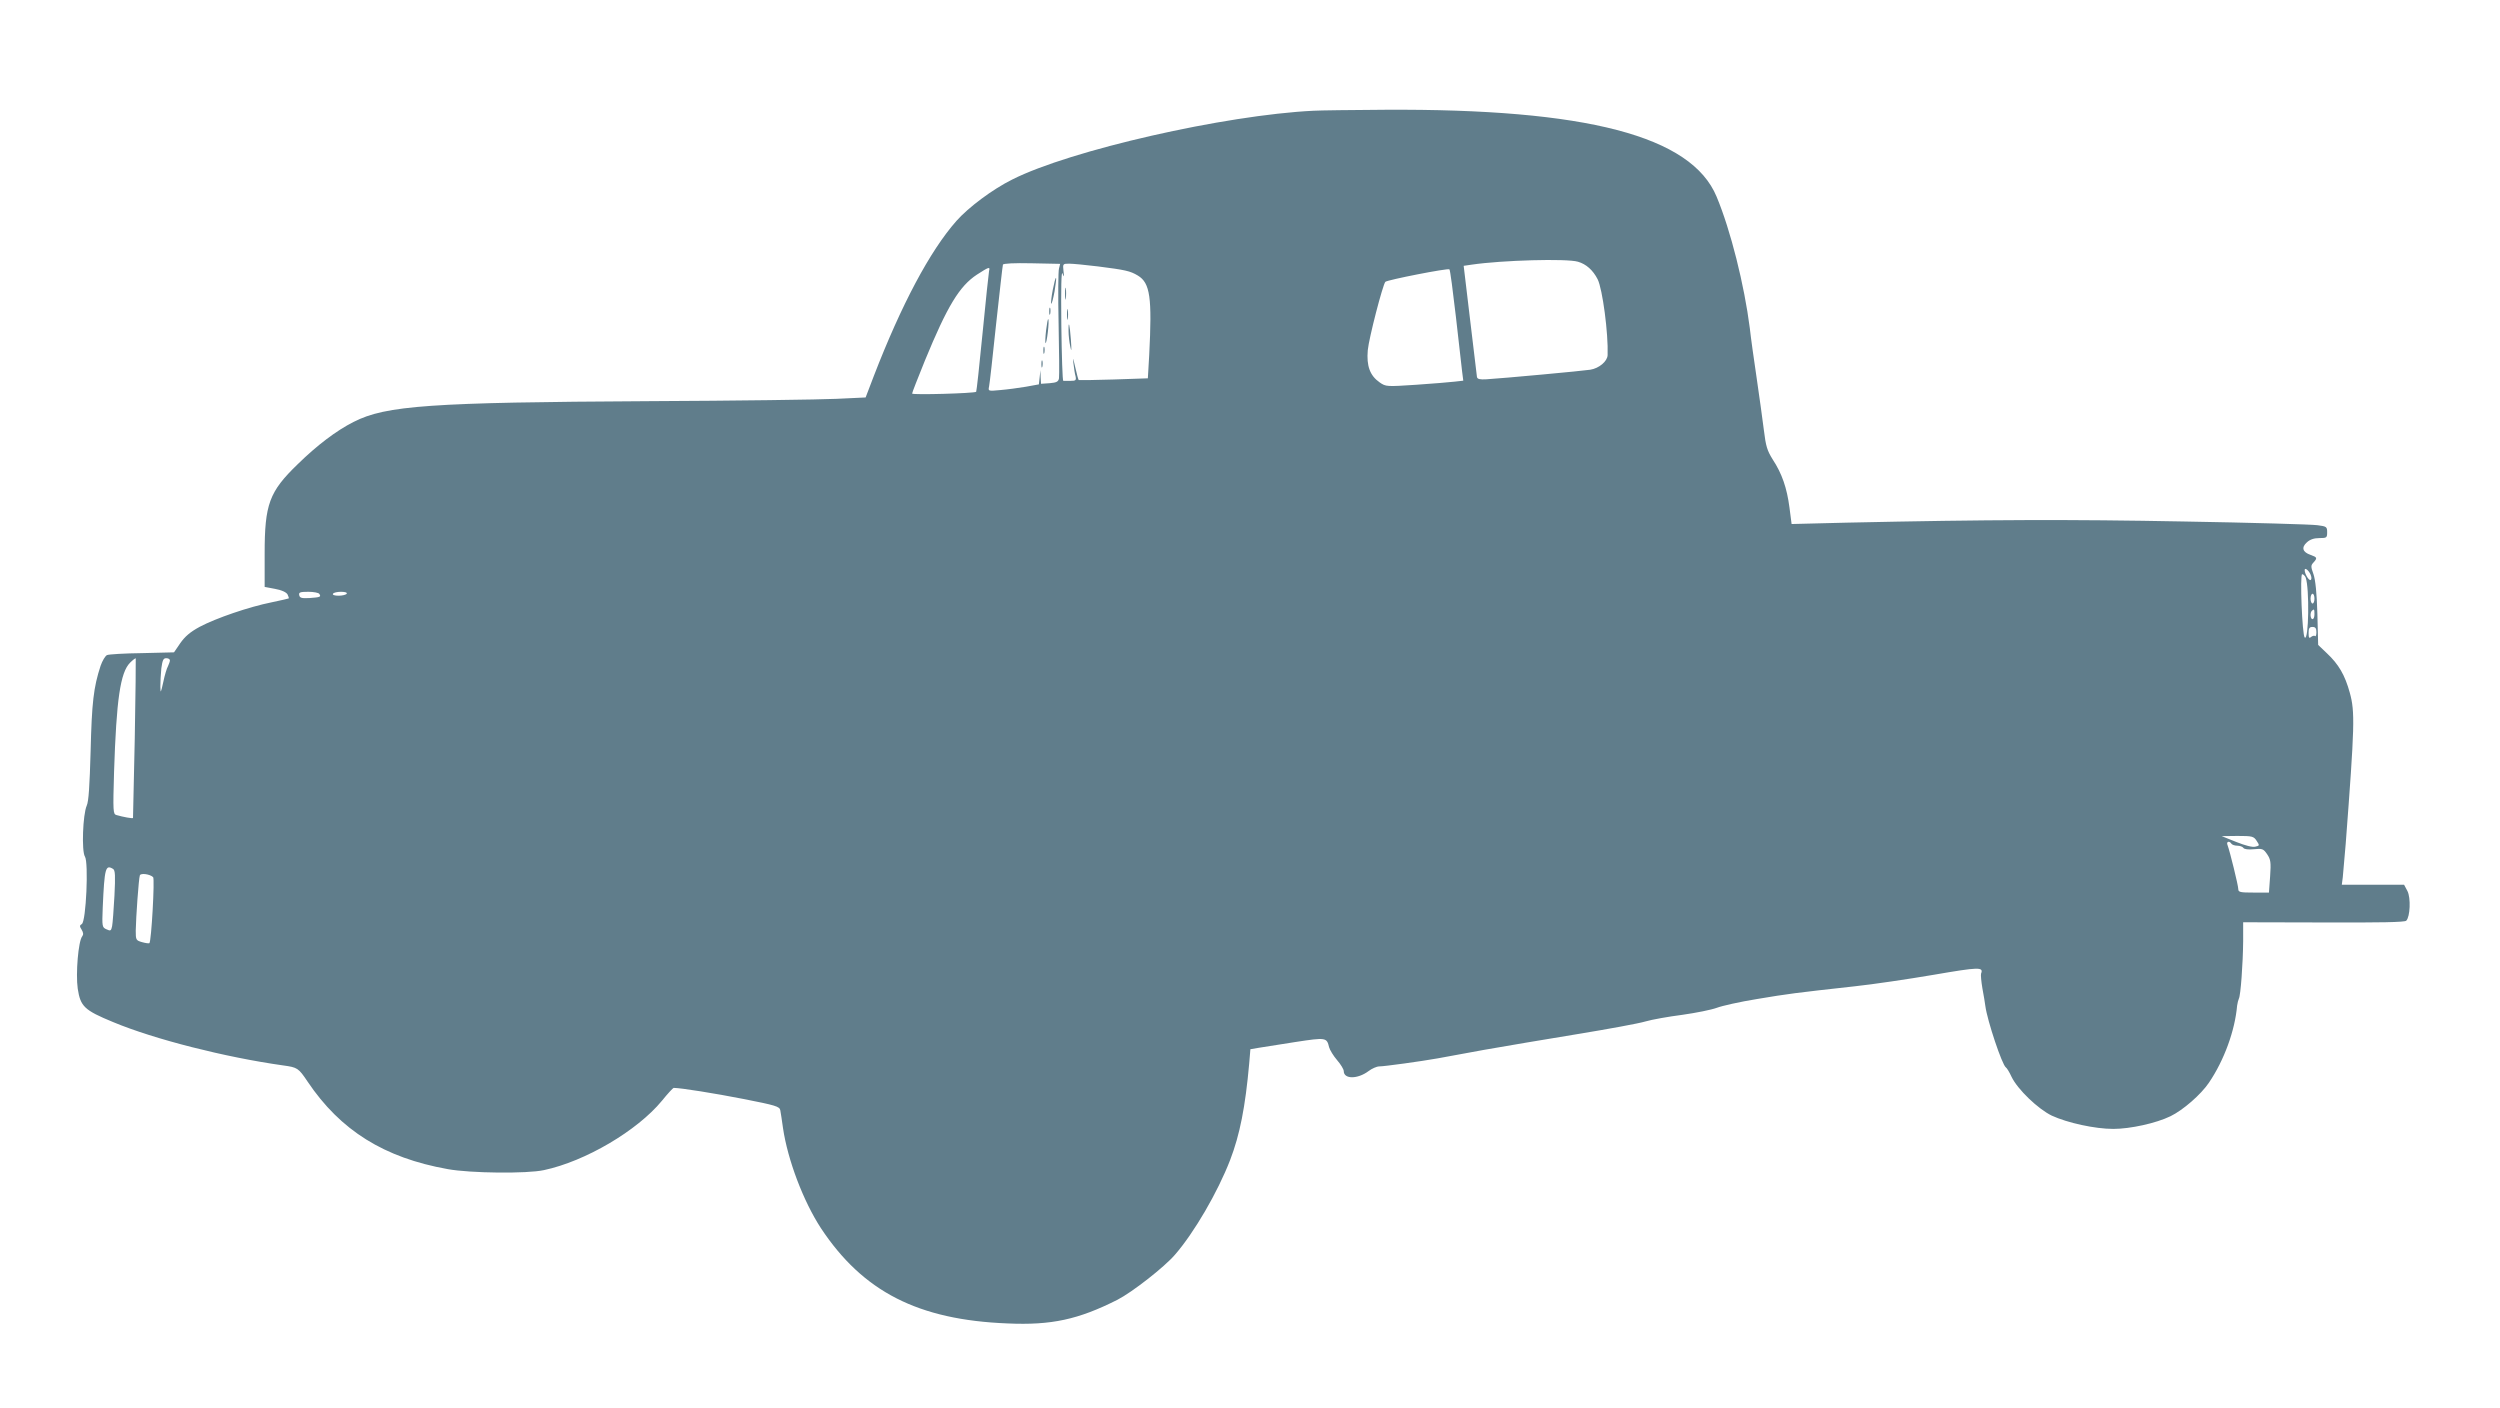 <?xml version="1.0" standalone="no"?>
<!DOCTYPE svg PUBLIC "-//W3C//DTD SVG 20010904//EN"
 "http://www.w3.org/TR/2001/REC-SVG-20010904/DTD/svg10.dtd">
<svg version="1.0" xmlns="http://www.w3.org/2000/svg"
 width="1280pt" height="721pt" viewBox="0 0 1280 721"
 preserveAspectRatio="xMidYMid meet">
<g transform="translate(0,721) scale(0.1,-0.1)"
fill="#607d8b" stroke="none">
<path d="M6725 6643 c-453 -22 -1245 -202 -1542 -352 -101 -50 -225 -143 -286
-212 -136 -154 -282 -429 -423 -794 l-42 -110 -149 -7 c-81 -4 -515 -10 -964
-12 -1114 -6 -1344 -22 -1508 -106 -88 -44 -188 -120 -287 -217 -146 -141
-169 -205 -169 -458 l0 -170 53 -10 c34 -6 57 -17 64 -28 5 -10 8 -20 6 -21
-1 -1 -41 -10 -88 -20 -115 -23 -284 -81 -367 -125 -50 -27 -76 -50 -100 -84
l-32 -47 -163 -4 c-90 -1 -171 -6 -180 -10 -9 -4 -24 -29 -33 -55 -36 -110
-45 -188 -51 -436 -5 -178 -10 -259 -20 -280 -20 -45 -27 -234 -9 -261 19 -30
6 -331 -16 -345 -12 -7 -12 -12 -1 -29 9 -15 10 -25 3 -34 -20 -24 -34 -191
-23 -268 14 -91 33 -110 181 -171 211 -88 573 -180 871 -222 73 -10 78 -13
125 -83 168 -250 392 -390 718 -448 116 -21 406 -24 492 -5 212 45 478 202
604 355 29 36 57 66 60 66 37 0 211 -28 359 -57 162 -32 183 -38 187 -57 2
-12 9 -53 14 -92 24 -163 104 -374 194 -512 215 -325 497 -470 956 -488 224
-10 362 20 562 121 76 39 240 167 295 231 99 114 219 321 282 484 50 130 78
272 98 496 l6 72 41 7 c23 4 108 17 190 30 157 24 160 23 172 -27 4 -14 22
-44 41 -66 19 -22 34 -47 34 -56 0 -42 71 -42 127 0 17 13 42 24 55 24 26 0
214 26 298 41 30 5 138 25 240 44 102 18 315 54 474 80 159 26 317 55 350 65
34 10 119 25 189 34 71 10 150 26 177 36 26 10 119 31 206 45 161 27 192 31
499 65 94 10 276 37 405 59 233 40 257 41 243 6 -2 -7 1 -41 7 -76 7 -35 13
-76 15 -90 10 -75 86 -302 105 -314 5 -3 18 -24 29 -48 31 -65 136 -165 206
-199 80 -37 221 -68 315 -68 87 0 219 29 293 65 64 31 156 111 197 172 78 115
133 267 144 394 2 14 6 30 9 36 9 15 21 179 22 295 l0 96 412 -1 c290 -1 415
1 423 9 20 20 24 117 6 152 l-17 32 -159 0 -160 0 5 38 c2 20 9 98 15 172 46
605 48 675 21 773 -25 91 -57 146 -118 203 l-44 42 -4 159 c-3 107 -10 174
-20 203 -14 39 -14 45 0 60 21 23 19 27 -15 39 -41 14 -48 38 -19 64 16 15 37
22 64 22 38 0 40 2 40 30 0 28 -3 30 -50 36 -27 4 -336 13 -685 19 -585 11
-990 10 -1726 -6 l-281 -7 -11 85 c-13 99 -38 173 -86 246 -28 45 -35 67 -45
150 -7 53 -23 174 -37 267 -14 94 -30 208 -35 255 -28 220 -98 501 -170 673
-129 311 -665 451 -1699 445 -168 -1 -332 -3 -365 -5z m1354 -773 c42 -12 77
-43 101 -90 25 -50 55 -277 51 -388 -1 -32 -44 -68 -89 -75 -37 -6 -448 -44
-532 -49 -33 -2 -46 1 -48 12 -1 8 -17 140 -35 292 l-33 277 41 6 c157 23 487
32 544 15z m-2657 -35 c-4 -13 -5 -140 -2 -282 3 -142 4 -268 2 -280 -3 -17
-12 -22 -48 -25 l-44 -3 -2 35 -1 35 -4 -37 -4 -36 -66 -12 c-36 -6 -94 -14
-130 -17 -64 -6 -64 -6 -59 18 3 13 19 157 36 319 18 162 33 300 35 305 1 6
57 9 148 7 l145 -3 -6 -24z m199 11 c141 -18 165 -23 205 -47 63 -38 73 -113
58 -406 l-7 -120 -176 -6 c-97 -3 -177 -4 -178 -3 -2 2 -10 31 -18 67 -11 48
-13 53 -9 19 3 -25 7 -55 11 -67 4 -20 1 -23 -26 -23 -17 0 -34 0 -37 0 -4 0
-8 129 -10 287 -2 190 0 280 6 263 8 -22 9 -20 5 13 -4 36 -3 37 29 37 17 0
83 -6 147 -14z m-557 -23 c-2 -10 -17 -152 -33 -316 -16 -165 -31 -301 -33
-303 -9 -8 -328 -17 -328 -9 0 5 30 81 66 170 114 277 176 380 266 439 62 40
68 42 62 19z m2390 -233 c15 -129 29 -256 32 -282 l6 -47 -44 -5 c-23 -3 -112
-10 -197 -16 -152 -10 -155 -10 -187 12 -50 35 -68 84 -61 165 6 63 77 336 90
350 10 10 321 71 328 64 4 -3 18 -112 33 -241z m4379 -1330 c3 -11 1 -20 -4
-20 -10 0 -29 33 -29 51 0 18 27 -7 33 -31z m-28 -7 c20 -54 16 -328 -5 -307
-13 14 -25 324 -13 324 6 0 14 -8 18 -17z m-10170 -84 c10 -15 5 -17 -50 -21
-40 -2 -50 0 -53 15 -3 14 4 17 47 17 27 0 53 -5 56 -11z m140 1 c-3 -5 -22
-10 -41 -10 -21 0 -33 4 -29 10 3 6 22 10 41 10 21 0 33 -4 29 -10z m10075
-25 c0 -14 -4 -25 -10 -25 -5 0 -10 11 -10 25 0 14 5 25 10 25 6 0 10 -11 10
-25z m0 -80 c0 -14 -4 -25 -10 -25 -11 0 -14 33 -3 43 11 11 13 8 13 -18z m10
-92 c0 -14 -3 -23 -7 -20 -3 4 -12 2 -20 -4 -10 -9 -13 -5 -13 20 0 24 4 31
20 31 15 0 20 -7 20 -27z m-11170 -543 c-5 -223 -9 -406 -9 -408 -1 -4 -51 5
-85 15 -17 5 -18 16 -12 222 12 370 32 508 82 558 14 14 27 24 29 22 1 -2 -1
-186 -5 -409z m180 399 c0 -6 -5 -19 -10 -30 -6 -10 -17 -47 -24 -81 -13 -58
-14 -60 -15 -23 0 22 2 64 5 93 6 42 10 52 25 52 11 0 19 -5 19 -11z m10684
-924 c16 -24 15 -25 -7 -30 -14 -4 -52 6 -97 24 l-75 30 81 1 c76 0 83 -2 98
-25z m-129 -15 c3 -5 17 -10 30 -10 13 0 27 -5 31 -11 4 -7 25 -10 54 -7 43 4
48 3 68 -26 18 -27 20 -41 15 -113 l-6 -83 -78 0 c-69 0 -79 2 -79 18 0 18
-43 193 -55 225 -8 18 9 24 20 7z m-10846 -129 c11 -7 12 -34 7 -137 -4 -71
-9 -141 -12 -156 -5 -24 -8 -26 -29 -16 -22 10 -23 13 -19 112 9 202 14 221
53 197z m205 -42 c9 -8 -9 -328 -19 -338 -3 -2 -19 0 -37 5 -32 9 -33 12 -33
59 1 65 15 266 21 283 4 13 51 7 68 -9z"/>
<path d="M5390 5725 c-7 -36 -10 -68 -8 -70 3 -3 10 25 17 61 6 37 10 68 8 71
-3 2 -10 -26 -17 -62z"/>
<path d="M5372 5615 c0 -16 2 -22 5 -12 2 9 2 23 0 30 -3 6 -5 -1 -5 -18z"/>
<path d="M5356 5519 c-4 -33 -5 -63 -3 -66 3 -2 8 23 12 57 4 34 5 63 2 66 -2
3 -7 -23 -11 -57z"/>
<path d="M5342 5415 c0 -16 2 -22 5 -12 2 9 2 23 0 30 -3 6 -5 -1 -5 -18z"/>
<path d="M5332 5345 c0 -16 2 -22 5 -12 2 9 2 23 0 30 -3 6 -5 -1 -5 -18z"/>
<path d="M5453 5705 c0 -27 2 -38 4 -22 2 15 2 37 0 50 -2 12 -4 0 -4 -28z"/>
<path d="M5463 5600 c0 -25 2 -35 4 -22 2 12 2 32 0 45 -2 12 -4 2 -4 -23z"/>
<path d="M5471 5514 c0 -21 4 -57 9 -79 6 -30 7 -21 3 35 -6 81 -13 107 -12
44z"/>
</g>
</svg>

